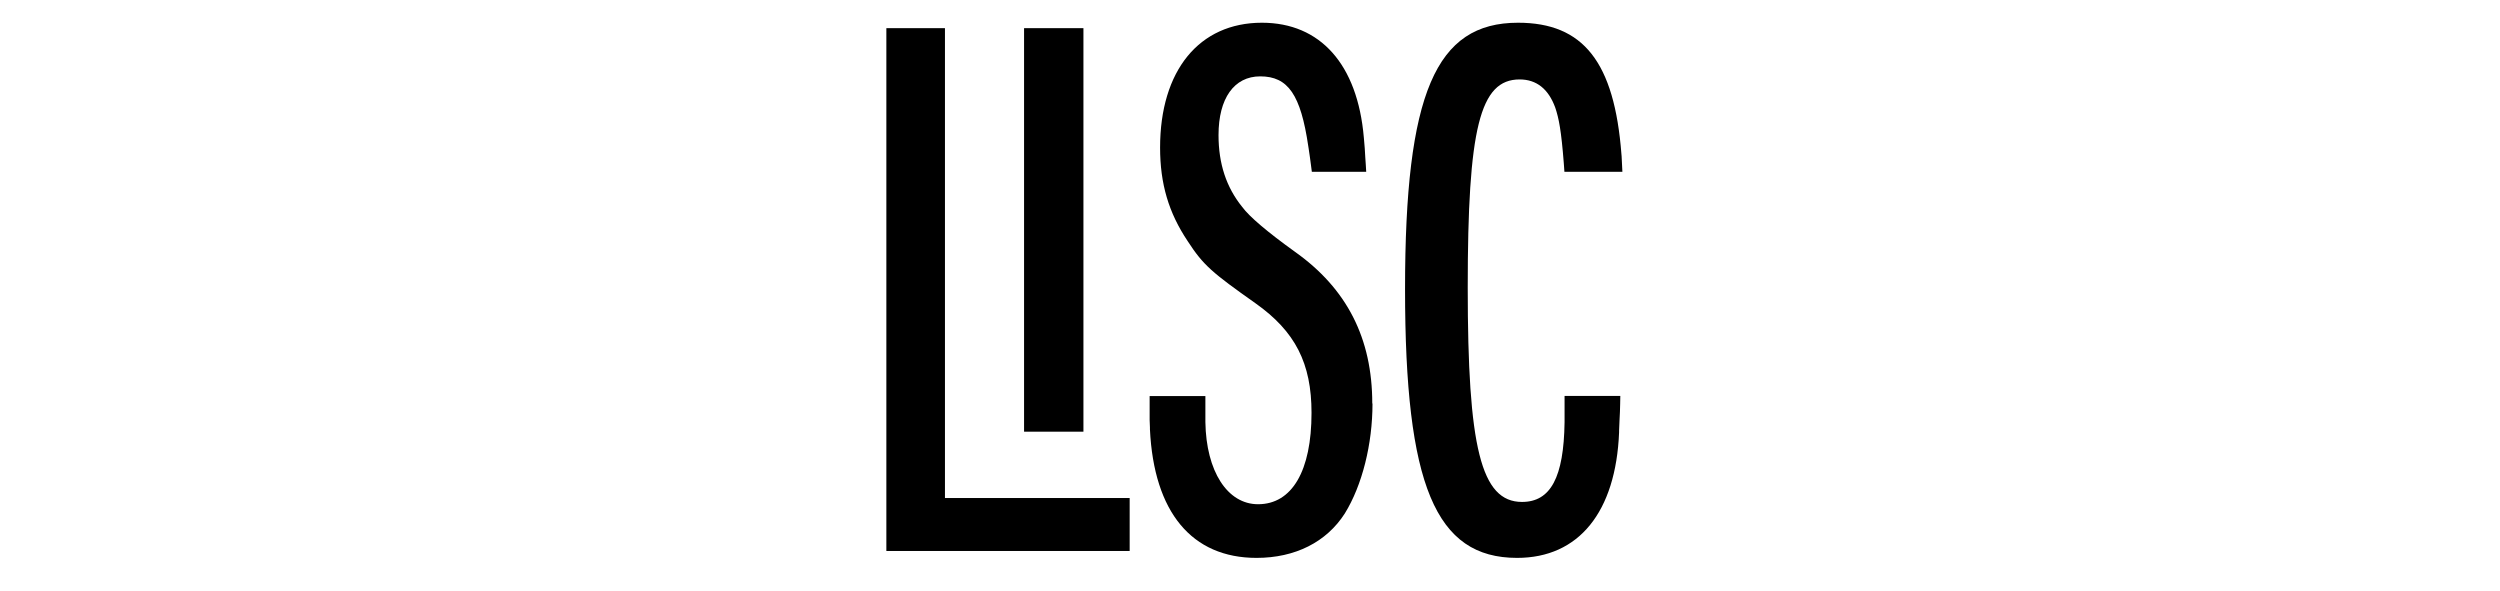 <svg width="110" height="26" viewBox="0 0 110 26" fill="none" xmlns="http://www.w3.org/2000/svg">
<path d="M41.578 1.239H39V24.243H49.705V21.913H41.578V1.239Z" fill="black"/>
<path d="M47.671 1.239H45.059V18.994H47.671V1.239Z" fill="black"/>
<path d="M60.39 17.755C60.39 19.543 59.937 21.351 59.173 22.59C58.366 23.853 56.984 24.547 55.288 24.547C52.439 24.547 50.77 22.537 50.597 18.887V18.809L50.584 18.479V17.428H53.037V18.573C53.071 20.735 54.004 22.186 55.355 22.186C56.849 22.186 57.707 20.722 57.707 18.166C57.707 15.984 56.994 14.583 55.237 13.341C53.341 12.001 52.949 11.677 52.26 10.613C51.419 9.357 51.044 8.085 51.044 6.495C51.044 3.104 52.764 1 55.524 1C58.099 1 59.731 2.838 60.008 6.044L60.015 6.121L60.049 6.526L60.072 6.916L60.096 7.266L60.113 7.559H57.721L57.683 7.266L57.636 6.916L57.579 6.526L57.565 6.438C57.231 4.165 56.676 3.36 55.45 3.36C54.301 3.36 53.615 4.327 53.615 5.943C53.615 7.202 53.956 8.239 54.659 9.108C54.977 9.537 55.749 10.194 56.977 11.078C59.265 12.701 60.38 14.886 60.38 17.755H60.39Z" fill="black"/>
<path d="M68.837 17.422H71.294L71.287 17.772L71.277 18.122L71.26 18.469L71.24 18.95V19.024C71.098 22.533 69.466 24.547 66.752 24.547C63.16 24.547 61.822 21.341 61.822 12.721C61.822 4.101 63.174 1 66.793 1C69.668 1 71.034 2.731 71.344 6.795L71.351 6.872L71.371 7.276L71.385 7.559H68.834L68.814 7.276L68.807 7.182C68.695 5.741 68.591 5.212 68.432 4.738C68.134 3.916 67.607 3.495 66.864 3.495C65.113 3.495 64.58 5.637 64.58 12.654C64.58 19.671 65.157 22.085 66.969 22.085C68.229 22.085 68.807 21.004 68.841 18.577V17.422H68.837Z" fill="black"/>
</svg>
